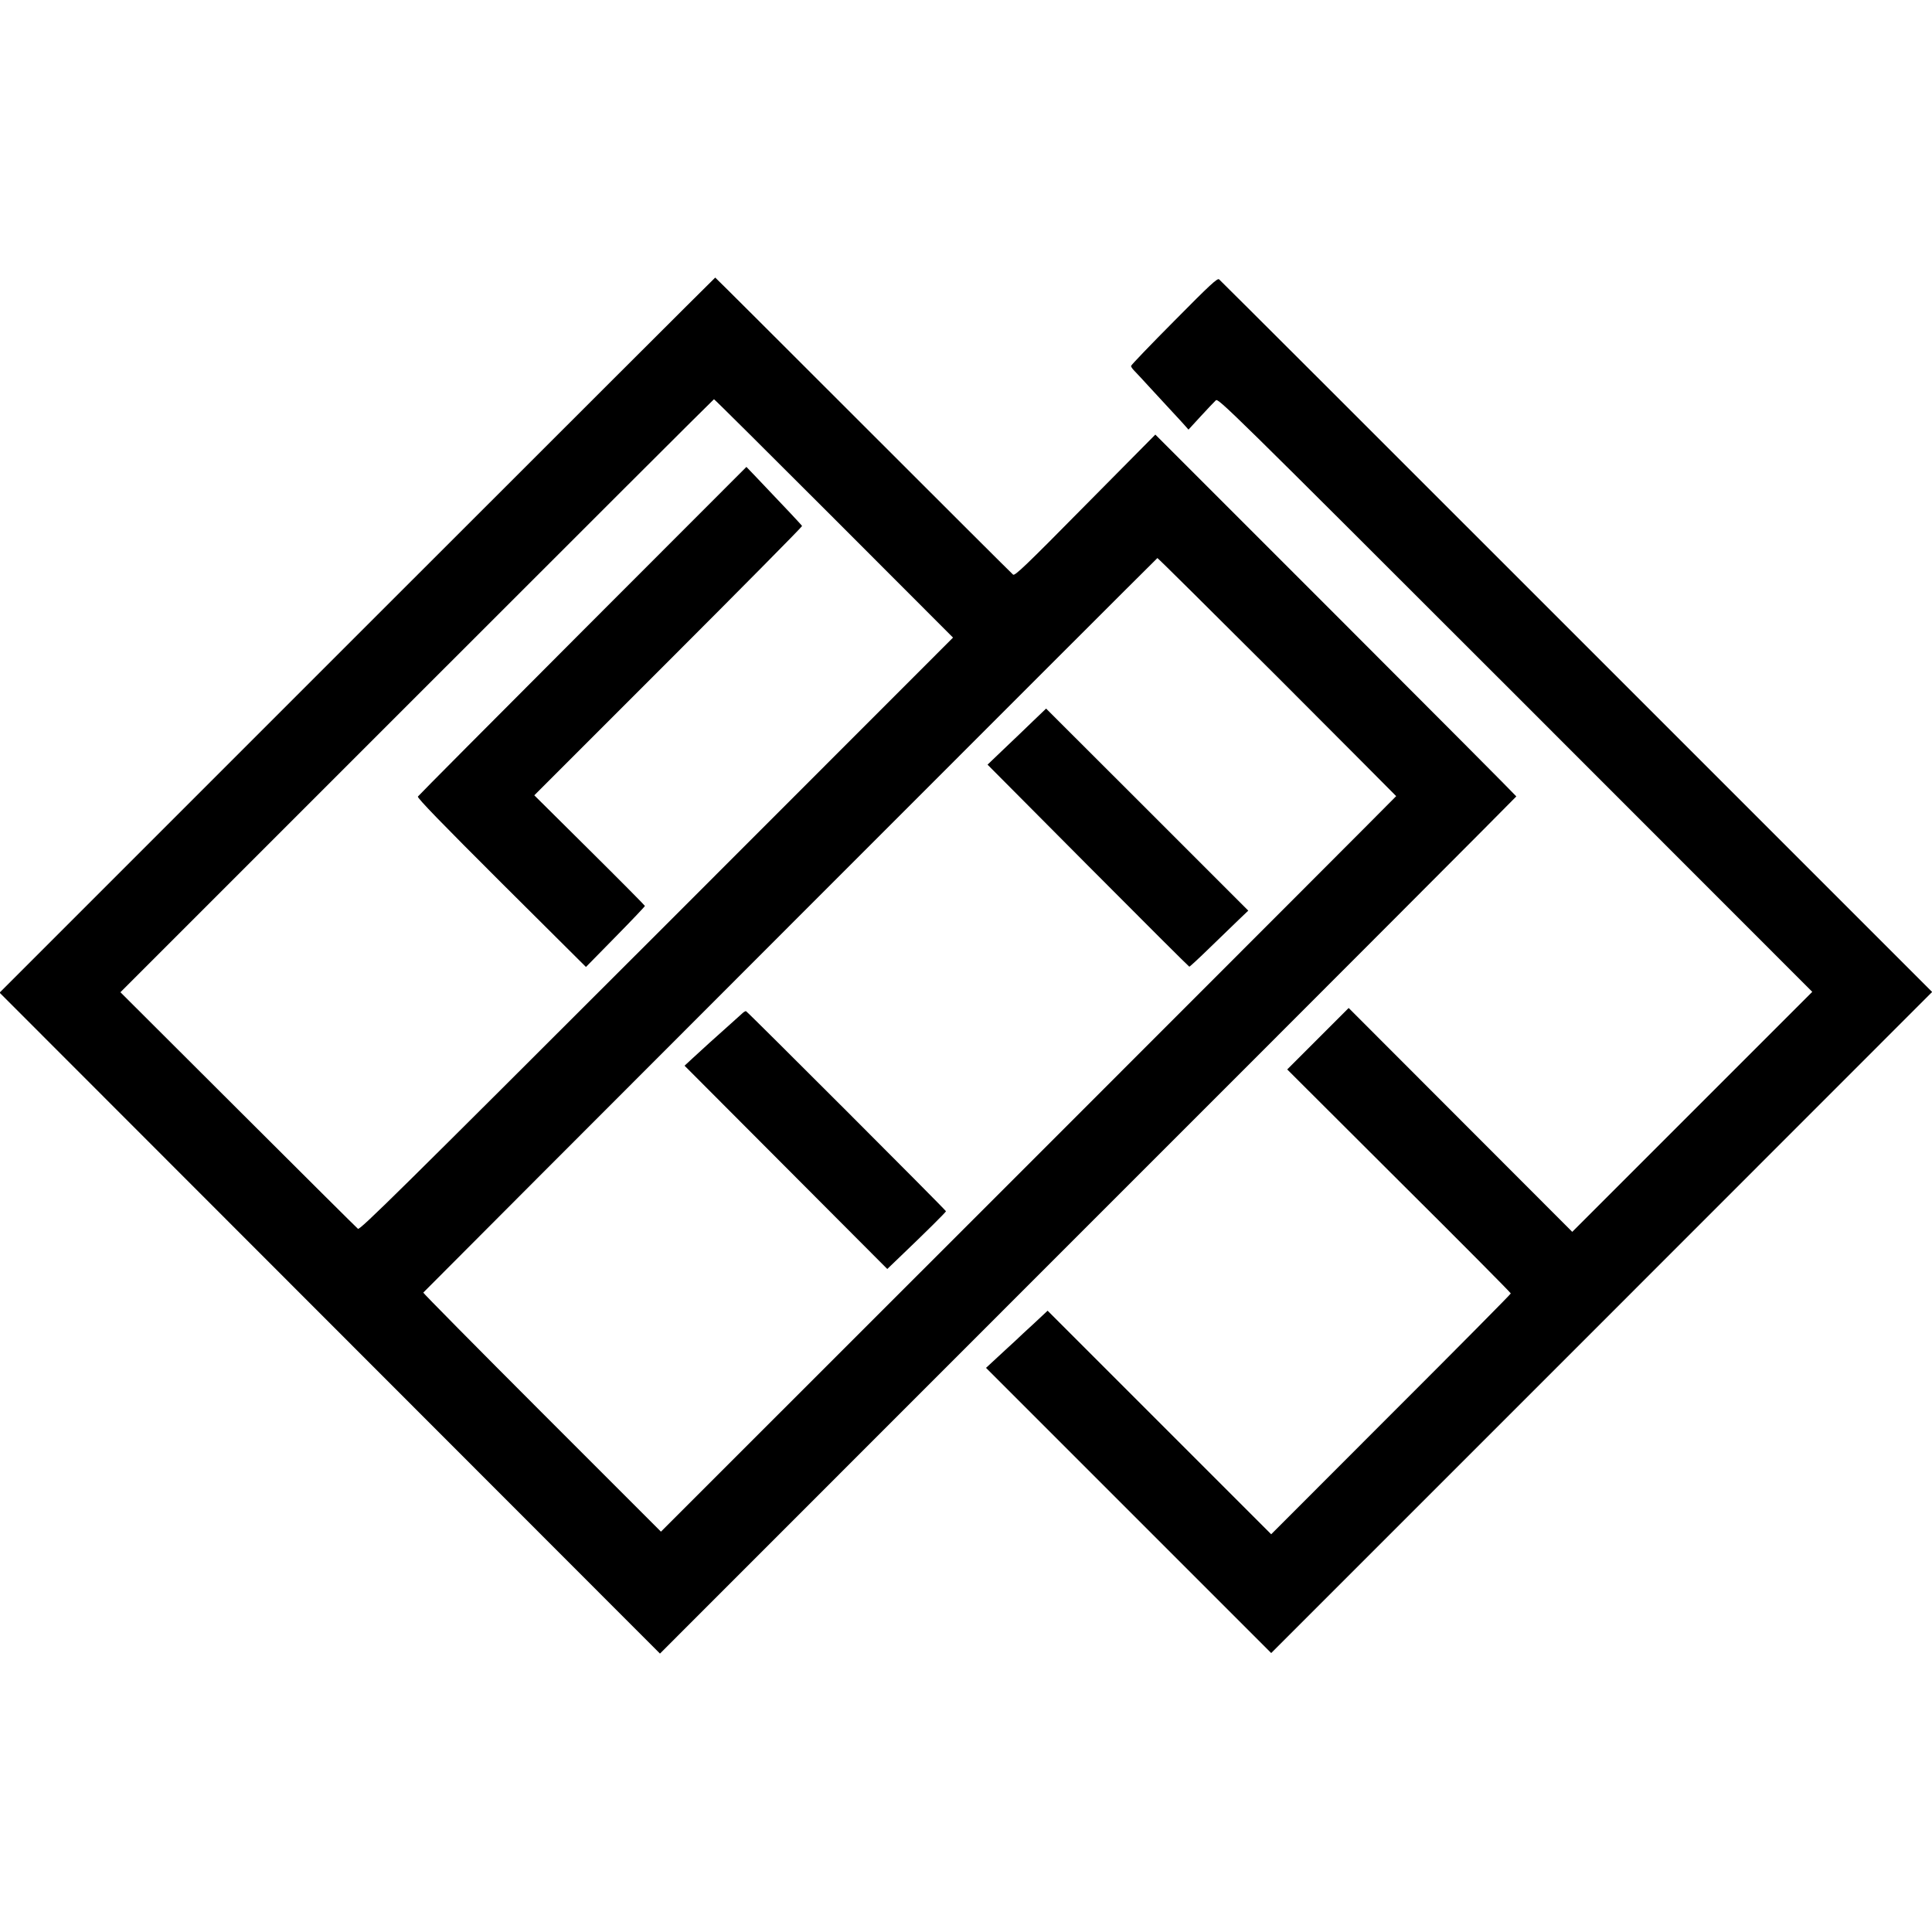 <?xml version="1.0" standalone="no"?>
<!DOCTYPE svg PUBLIC "-//W3C//DTD SVG 20010904//EN"
 "http://www.w3.org/TR/2001/REC-SVG-20010904/DTD/svg10.dtd">
<svg version="1.0" xmlns="http://www.w3.org/2000/svg"
 width="1399pt" height="1399pt" viewBox="0 0 1399 1399"
 preserveAspectRatio="xMidYMid meet">
<g transform="translate(0,1399) scale(0.1,-0.1)"
fill="#000000" stroke="none">
<path d="M2586 9391 l-2589 -2589 2391 -2393 2391 -2393 3100 3101 c1706 1705
3101 3103 3101 3106 0 3 -588 594 -1307 1313 l-1307 1307 -508 -513 c-433
-439 -509 -511 -522 -501 -9 7 -497 494 -1085 1082 -588 588 -1070 1069 -1072
1069 -2 0 -1169 -1165 -2593 -2589z m3452 846 l863 -864 -2146 -2147 c-1863
-1862 -2149 -2145 -2163 -2134 -9 7 -399 395 -868 863 l-852 850 2147 2147
c1180 1180 2148 2147 2151 2147 3 1 393 -387 868 -862z m3211 -1148 c473 -474
861 -863 861 -864 0 -2 -1198 -1201 -2662 -2665 l-2662 -2661 -862 862 c-475
475 -861 866 -859 869 15 18 5311 5318 5316 5319 4 0 394 -387 868 -860z"/>
<path d="M4219 9422 c-652 -653 -1189 -1193 -1193 -1200 -6 -10 175 -196 604
-624 l613 -610 213 217 c118 120 214 221 214 225 0 3 -180 185 -401 404 l-400
397 971 971 c534 534 969 974 968 979 -3 7 -109 120 -334 356 l-69 72 -1186
-1187z"/>
<path d="M7479 8767 c-52 -51 -148 -142 -212 -203 l-116 -111 728 -732 c400
-402 730 -731 733 -731 4 0 71 62 150 139 79 76 173 168 210 203 l67 64 -732
732 -732 731 -96 -92z"/>
<path d="M5375 6652 c-11 -10 -47 -42 -80 -72 -105 -93 -226 -203 -283 -256
l-55 -51 734 -736 734 -736 100 96 c180 172 325 316 325 322 0 8 -1437 1445
-1448 1449 -4 1 -17 -6 -27 -16z"/>
<path d="M8502 11665 c-172 -173 -312 -319 -312 -325 0 -6 10 -21 23 -34 12
-12 65 -69 117 -126 52 -57 123 -133 157 -170 34 -36 74 -80 90 -98 l29 -33
89 97 c50 54 98 105 109 115 18 17 83 -47 2169 -2132 l2150 -2151 -869 -869
-869 -869 -809 810 -810 811 -222 -222 -223 -223 809 -807 c446 -443 810 -810
810 -815 0 -5 -390 -399 -868 -876 l-867 -868 -809 809 -810 810 -95 -89 c-53
-48 -117 -108 -142 -132 -26 -23 -83 -77 -128 -118 l-81 -75 1033 -1033 1032
-1032 2393 2393 2393 2394 -2574 2574 c-1415 1416 -2581 2580 -2589 2586 -12
11 -64 -37 -326 -302z"/>
</g>
</svg>
